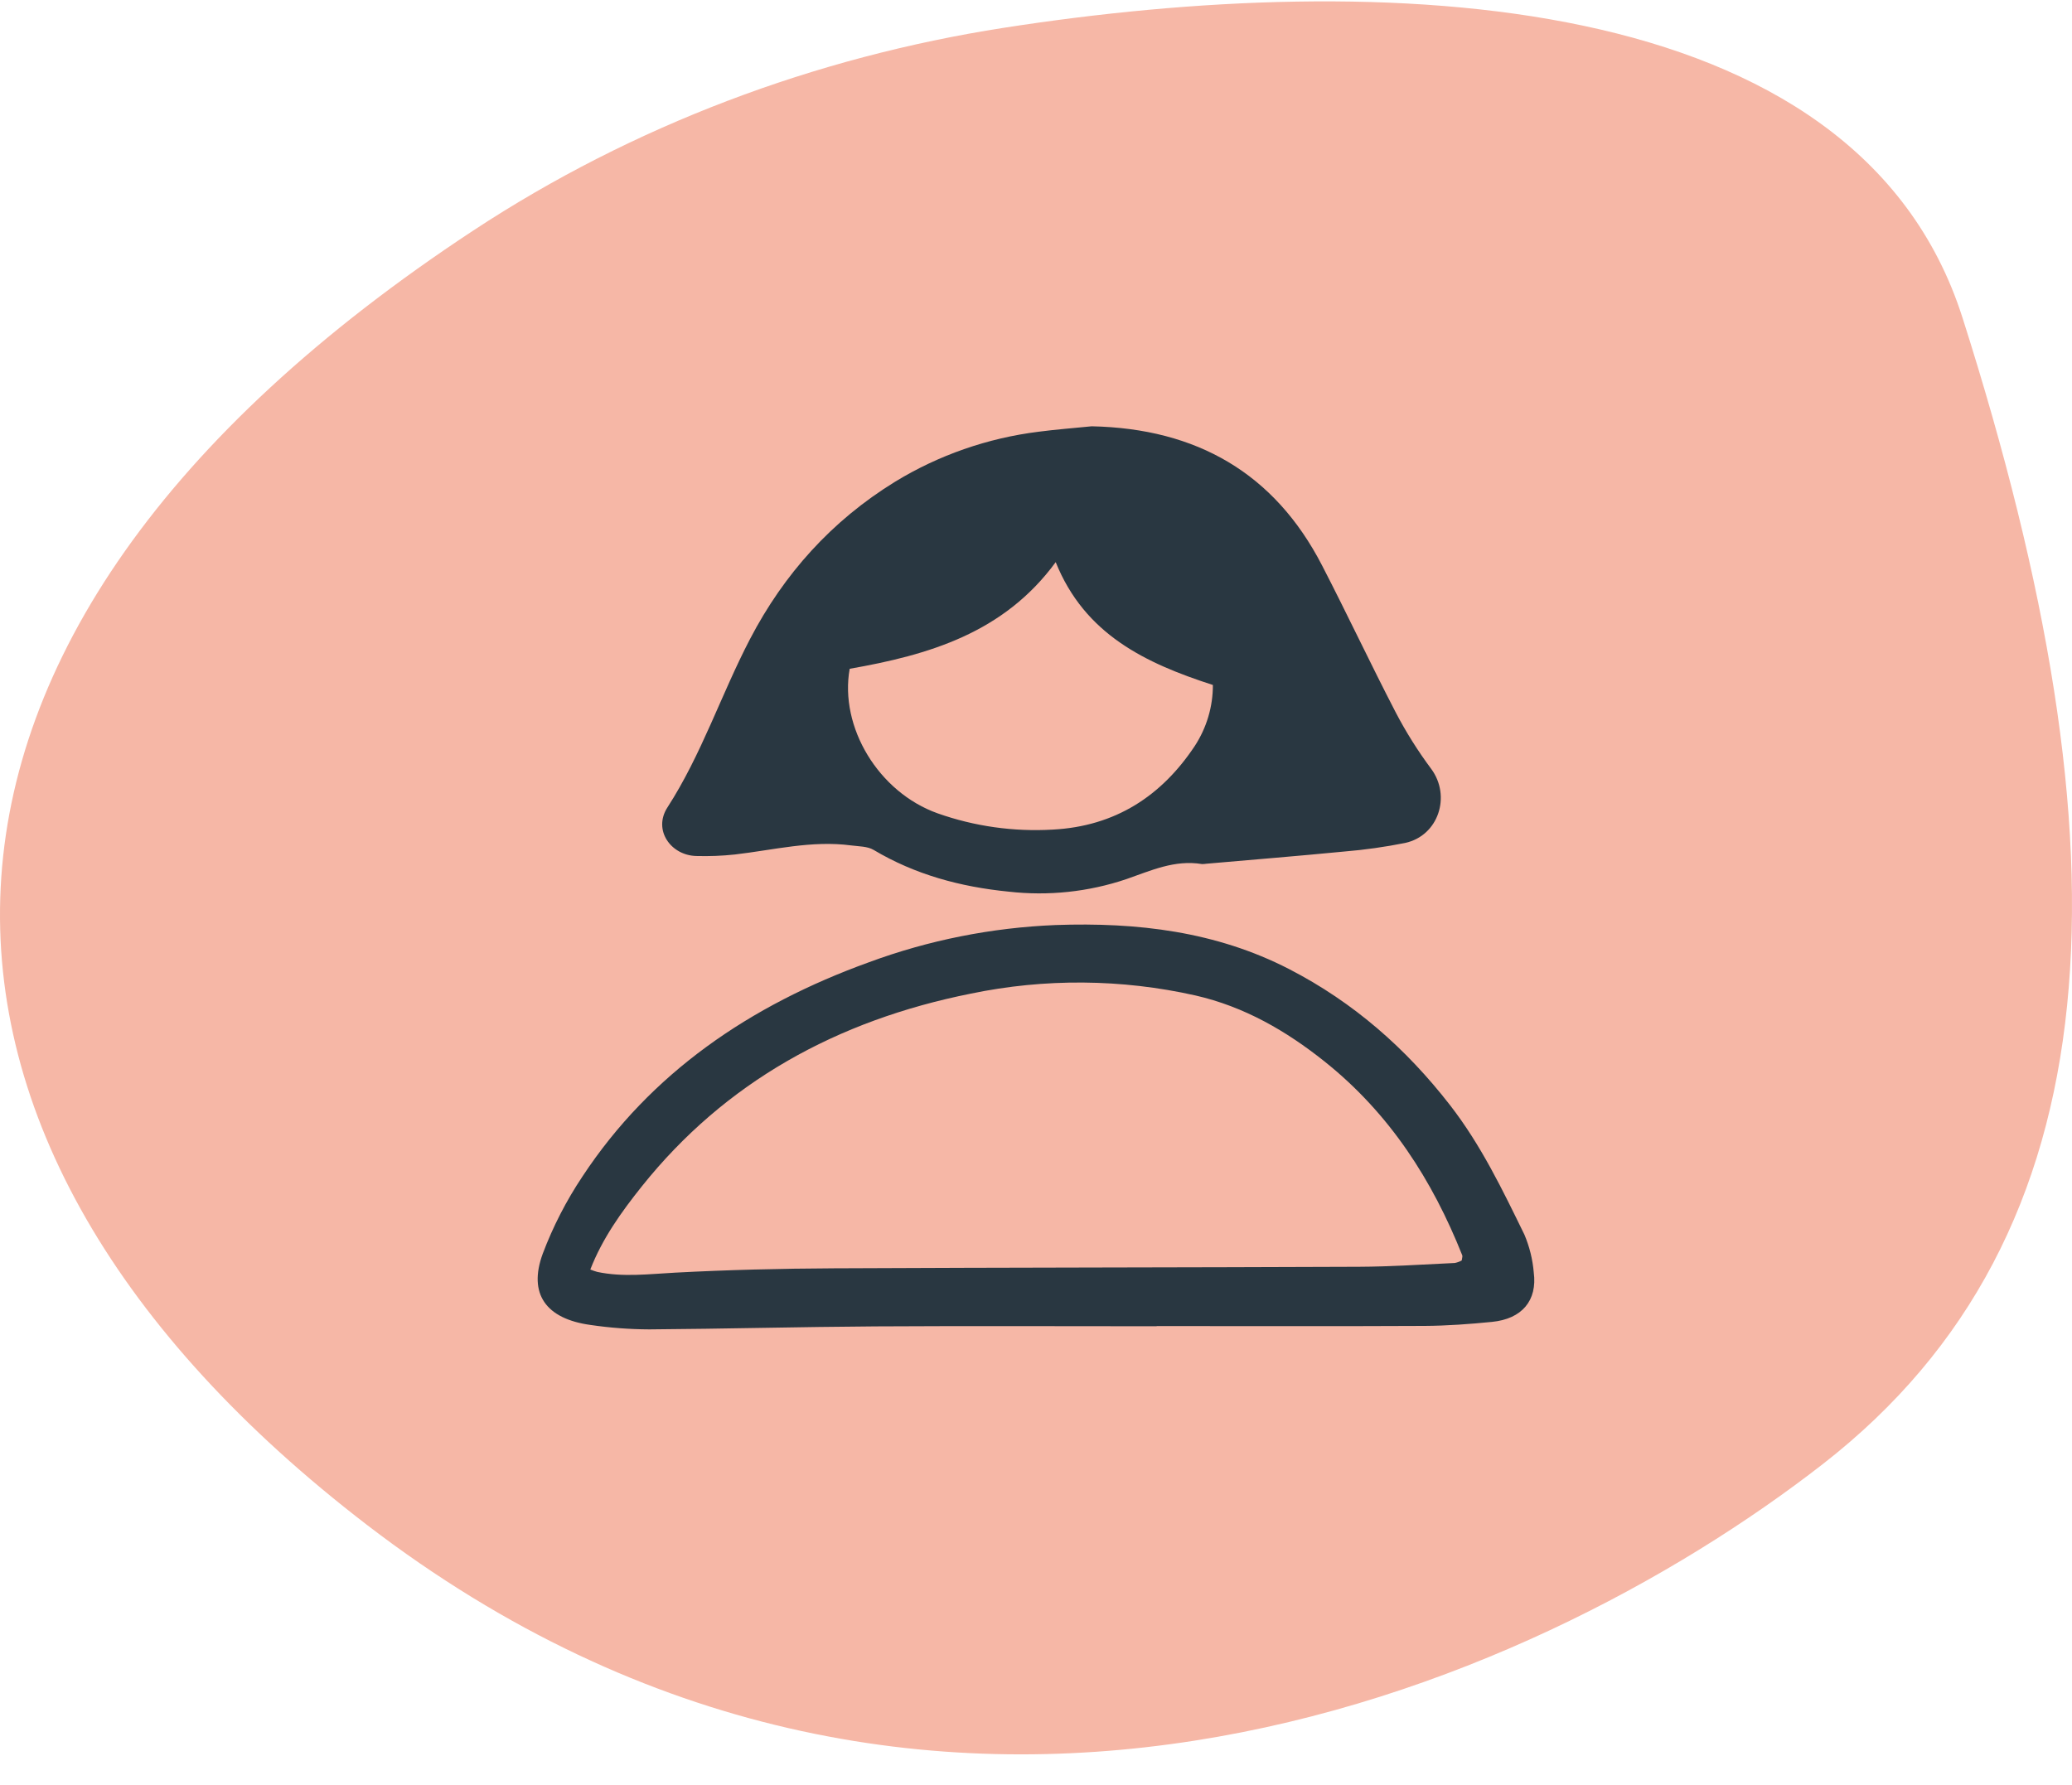 <svg xmlns="http://www.w3.org/2000/svg" fill="none" viewBox="0 0 65 56" height="56" width="65">
<path fill="#F6B7A6" d="M61.566 9.972C58.229 -0.504 43.229 -0.954 31.491 0.872C25.567 1.794 19.855 3.938 14.847 7.233C-4.618 20.04 -4.112 35.855 11.514 47.845C29.008 61.268 47.96 53.118 57.193 45.927C66.426 38.736 66.912 26.751 61.566 9.972Z"></path>
<path fill="#293741" d="M34.247 13.375C37.551 13.443 39.983 14.856 41.47 17.733C42.262 19.264 42.992 20.824 43.786 22.354C44.108 22.971 44.48 23.562 44.897 24.122C45.528 24.974 45.129 26.219 44.081 26.447C43.448 26.574 42.808 26.664 42.164 26.717C40.722 26.857 39.279 26.974 37.837 27.1C37.793 27.108 37.748 27.111 37.703 27.109C36.848 26.97 36.109 27.313 35.333 27.583C34.148 27.983 32.886 28.117 31.641 27.975C30.125 27.824 28.71 27.442 27.405 26.665C27.213 26.551 26.94 26.557 26.702 26.525C25.463 26.36 24.264 26.67 23.05 26.81C22.65 26.853 22.248 26.868 21.846 26.857C21.046 26.84 20.479 26.044 20.937 25.334C22.012 23.669 22.621 21.79 23.529 20.049C24.592 18.011 26.085 16.342 28.078 15.115C29.445 14.28 30.983 13.744 32.585 13.545C33.136 13.473 33.693 13.431 34.247 13.375ZM26.655 20.983C26.329 22.814 27.56 24.858 29.416 25.519C30.573 25.928 31.803 26.101 33.031 26.028C34.989 25.924 36.44 24.973 37.481 23.405C37.854 22.832 38.051 22.169 38.049 21.491C35.929 20.806 34.03 19.905 33.118 17.637C31.488 19.863 29.131 20.549 26.655 20.983Z"></path>
<path fill="#293741" d="M36.285 41.611C33.345 41.611 30.405 41.598 27.466 41.615C25.099 41.63 22.732 41.693 20.365 41.709C19.75 41.706 19.137 41.66 18.53 41.571C17.126 41.38 16.562 40.596 17.027 39.333C17.347 38.485 17.764 37.672 18.273 36.91C20.412 33.666 23.522 31.541 27.258 30.191C29.128 29.499 31.106 29.105 33.112 29.023C35.681 28.932 38.15 29.225 40.441 30.405C42.476 31.454 44.119 32.91 45.484 34.668C46.462 35.926 47.136 37.335 47.822 38.737C47.982 39.116 48.081 39.516 48.115 39.923C48.231 40.805 47.744 41.382 46.804 41.474C46.104 41.543 45.398 41.596 44.694 41.6C41.892 41.614 39.089 41.605 36.286 41.605L36.285 41.611ZM18.519 39.831C18.59 39.86 18.663 39.885 18.737 39.906C19.55 40.078 20.361 39.972 21.18 39.929C22.838 39.841 24.501 39.801 26.162 39.793C31.653 39.766 37.145 39.768 42.636 39.745C43.637 39.741 44.637 39.671 45.637 39.626C45.713 39.611 45.787 39.585 45.855 39.547C45.864 39.468 45.886 39.42 45.872 39.385C44.938 37.037 43.602 34.938 41.549 33.301C40.356 32.35 39.039 31.583 37.5 31.232C35.186 30.712 32.777 30.692 30.455 31.175C26.249 32.016 22.743 33.956 20.132 37.225C19.491 38.028 18.894 38.862 18.519 39.83V39.831Z"></path>
</svg>
